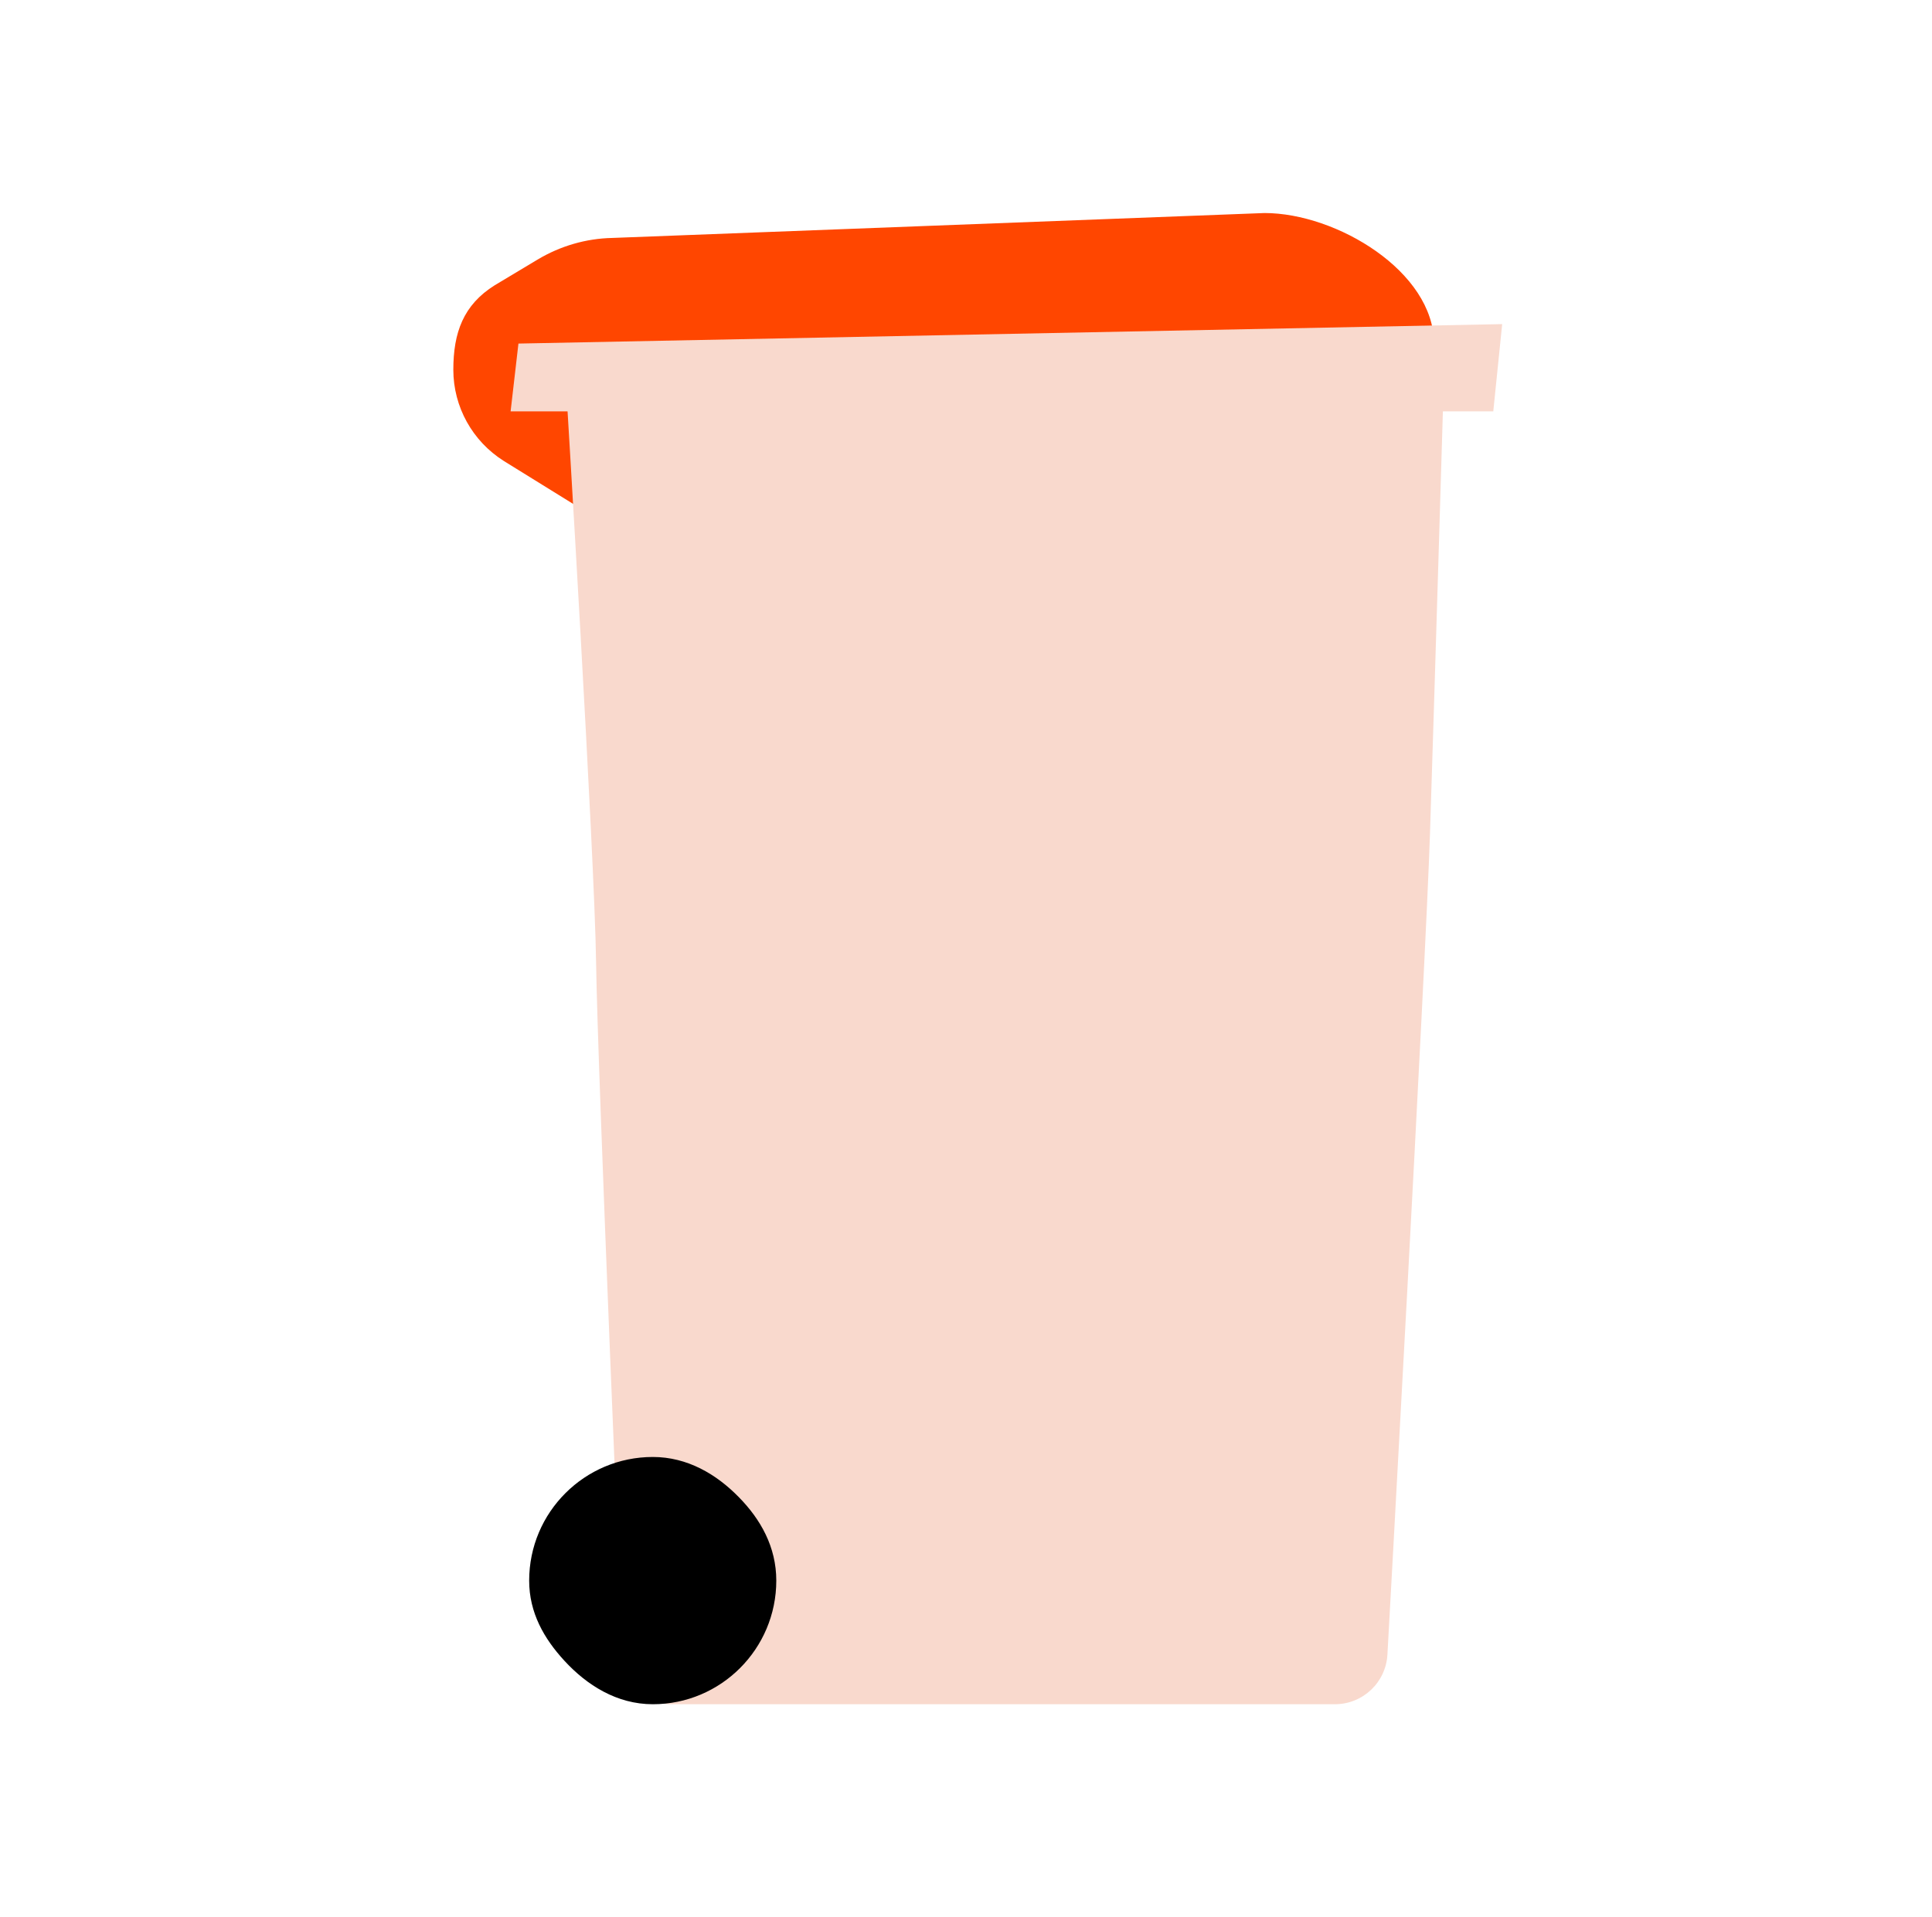 <svg width="134" height="133" viewBox="0 0 134 133" fill="none" xmlns="http://www.w3.org/2000/svg">
<path d="M99.459 23.833C99.459 18.839 92.699 14.778 87.705 14.778L42.465 16.506C40.649 16.544 38.871 17.061 37.307 17.994L34.318 19.785C32.136 21.147 31.442 23.077 31.442 25.649C31.442 28.222 32.767 30.606 34.949 31.981L44.357 37.807L53.753 35.172L47.851 23.846L99.459 23.833Z" fill="#FF4600"/>
<path d="M92.586 118.222H46.489C44.723 118.222 43.26 116.822 43.184 115.057C43.184 115.057 41.444 74.181 41.343 66.74C41.242 59.299 39.262 26.81 39.262 26.81H100.128C100.128 26.81 99.485 48.477 99.182 57.81C98.879 67.143 96.231 114.741 96.231 114.741C96.142 116.684 94.541 118.222 92.586 118.222Z" fill="#F9D9CD"/>
<path d="M103.571 28.537H35.415L35.958 23.833L104.189 22.484L103.571 28.537Z" fill="#F9D9CD"/>
<path d="M53.842 109.646C53.842 107.313 52.757 105.396 51.244 103.857C49.692 102.268 47.675 101.07 45.278 101.07C40.549 101.07 36.702 104.904 36.702 109.646C36.702 111.878 37.736 113.669 39.136 115.195C40.7 116.898 42.781 118.222 45.278 118.222C50.008 118.222 53.842 114.376 53.842 109.646Z" fill="black"/>
</svg>
